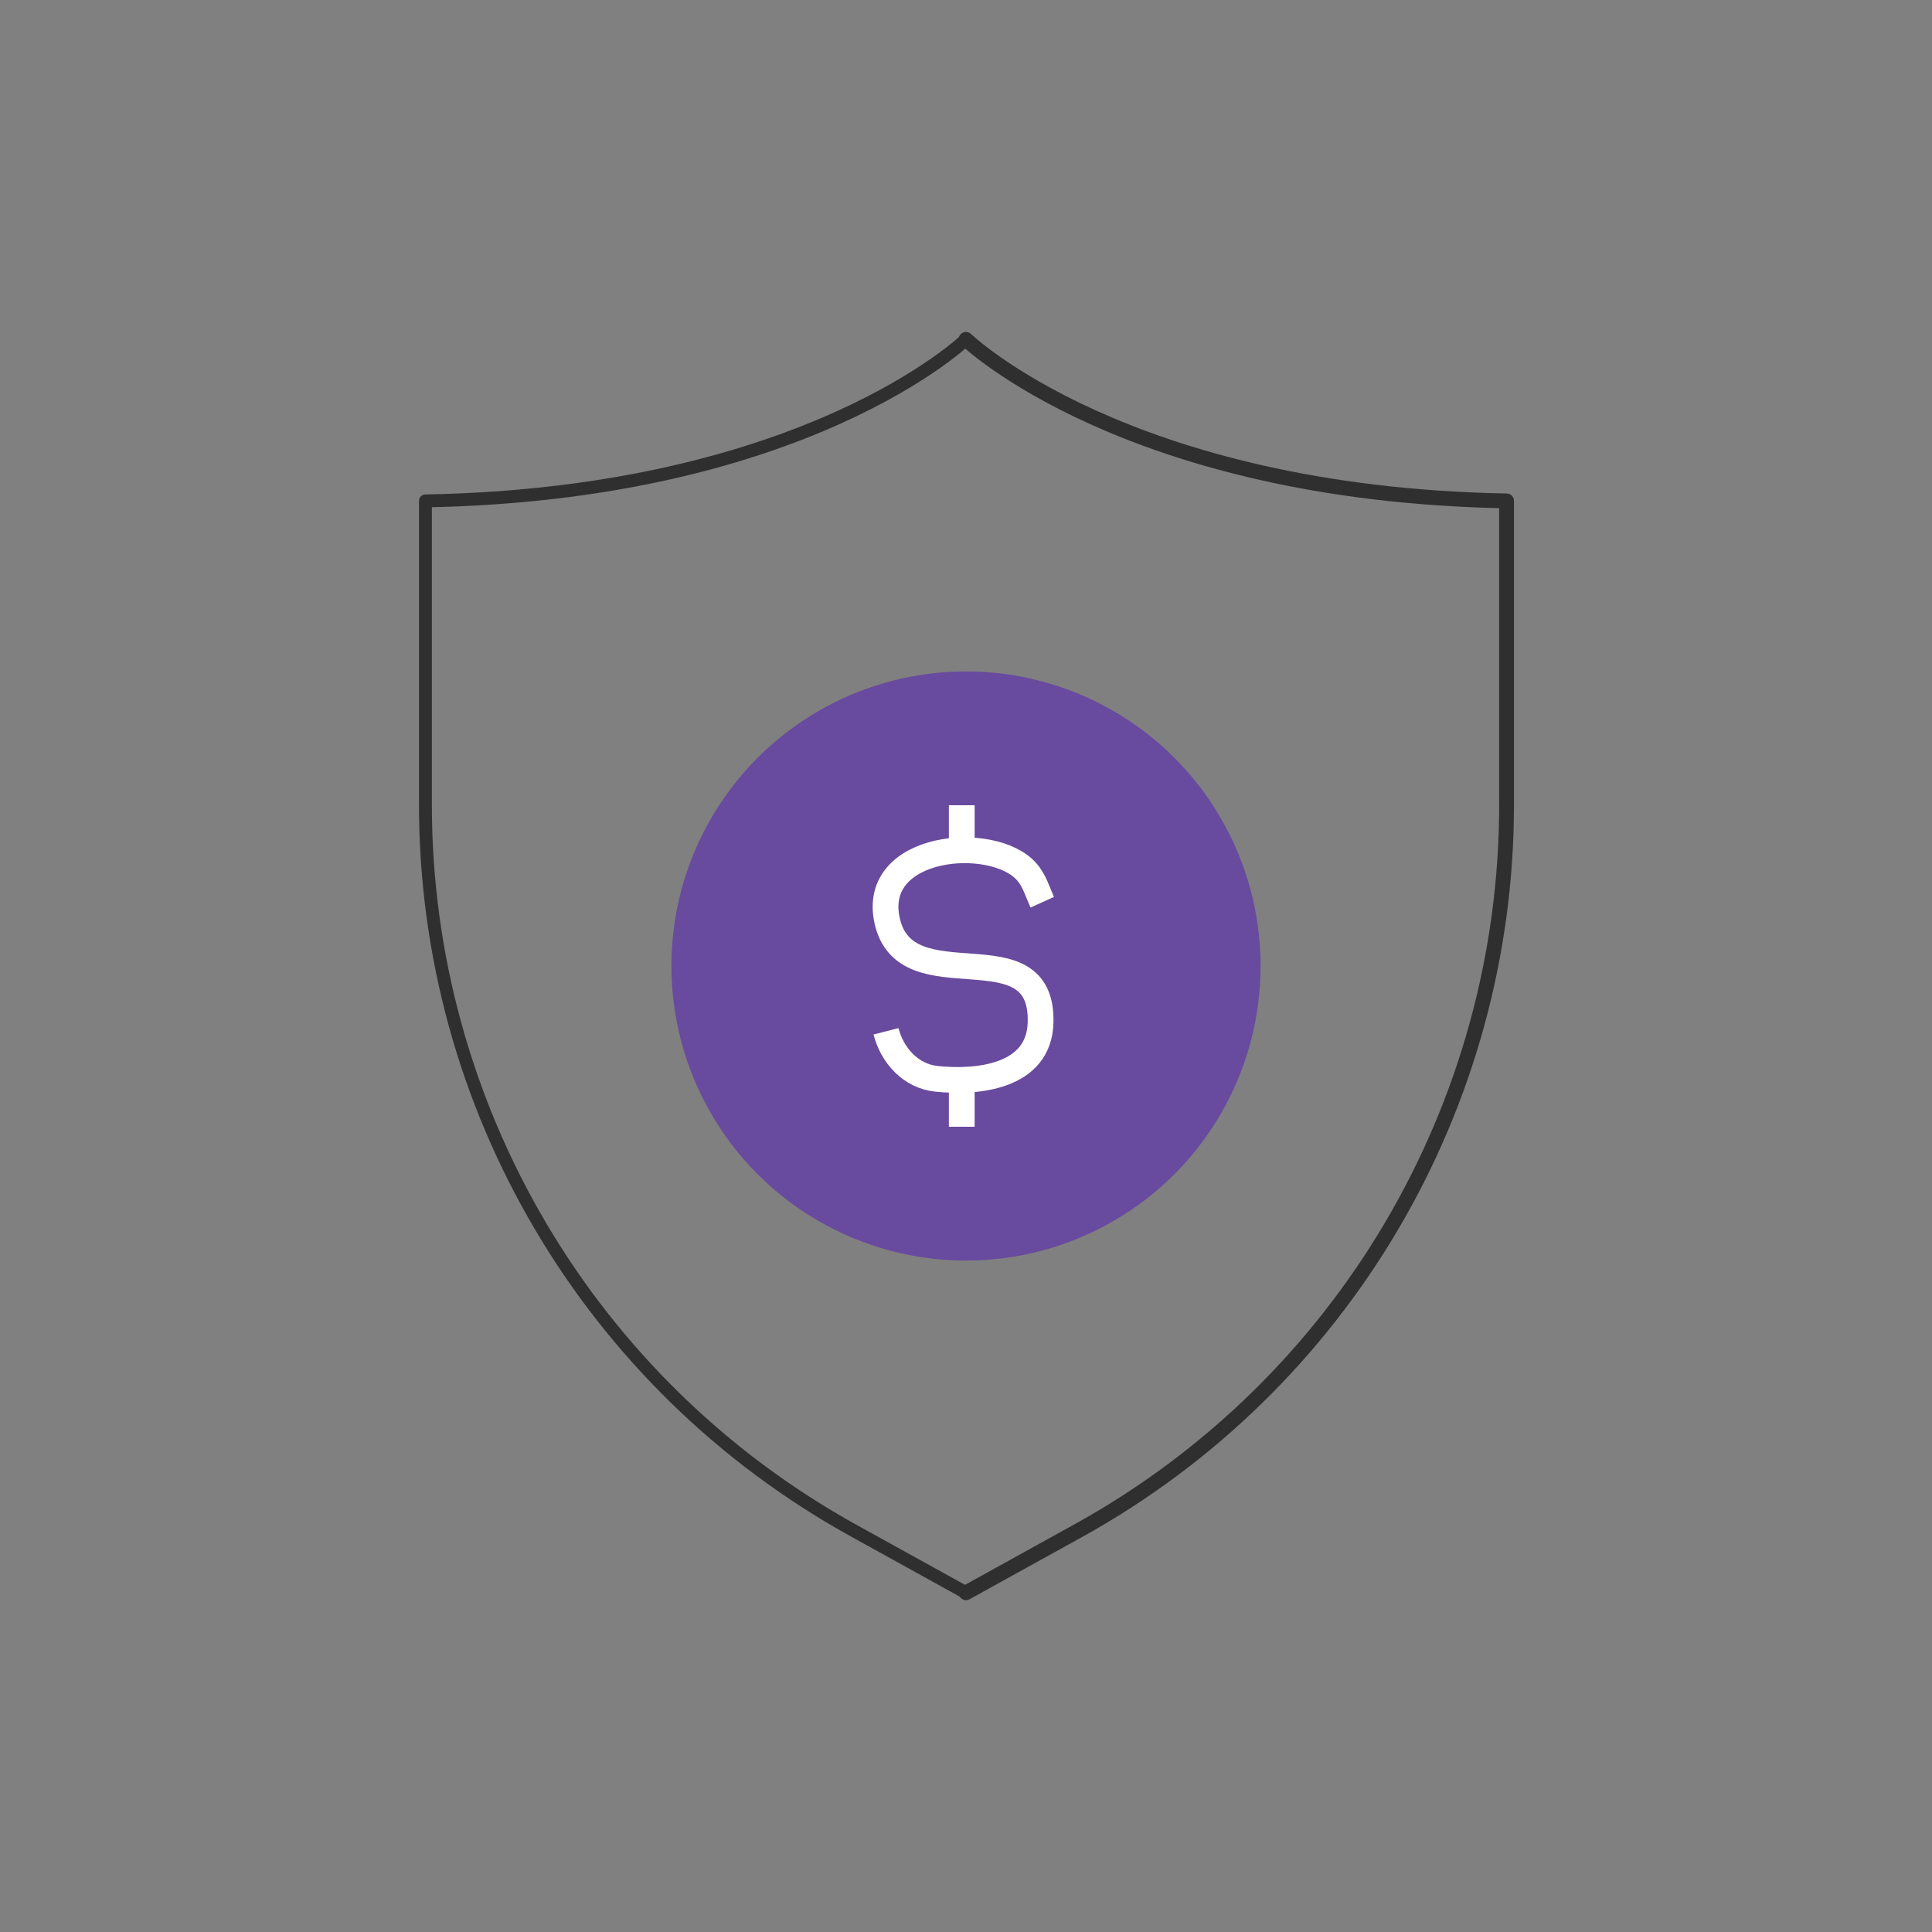 <?xml version="1.0" encoding="UTF-8"?>
<svg id="Layer_1" data-name="Layer 1" xmlns="http://www.w3.org/2000/svg" viewBox="0 0 150 150">
  <rect x="0" y="0" width="150" height="150" fill="#808080" stroke="none"/>
  <defs>
    <style>
      .cls-1 {
        fill: #684a9e;
      }

      .cls-2 {
        stroke: #fff;
        stroke-width: 2px;
      }

      .cls-2, .cls-3, .cls-4 {
        fill: none;
        stroke-linejoin: round;
      }

      .cls-3 {
        stroke-width: 1.15px;
      }

      .cls-3, .cls-4 {
        stroke: #2f2f2f;
        stroke-linecap: round;
      }
    </style>
  </defs>
  <circle class="cls-1" cx="75" cy="75" r="22.87"/>
  <g id="Generative_Object" data-name="Generative Object">
    <line class="cls-2" x1="74.67" y1="84.3" x2="74.67" y2="87.48"/>
    <path class="cls-2" d="M80.92,70.05c-.37-.82-.61-1.7-1.23-2.39-2.61-2.92-12.09-2.13-10.82,3.79,1.42,6.59,12.14.34,11.92,7.95-.12,4.23-4.91,4.69-8.08,4.36-2.01-.21-3.44-1.82-3.92-3.69"/>
    <line class="cls-2" x1="74.67" y1="65.58" x2="74.67" y2="62.52"/>
  </g>
  <g>
    <path class="cls-4" d="M75,26.35s-12.42,12-41.97,12.54v23.58c0,23.45,12.74,45.04,33.27,56.38l8.7,4.81"/>
    <path class="cls-3" d="M75,26.35s12.42,12,41.97,12.54v23.58c0,23.45-12.74,45.04-33.27,56.38l-8.7,4.81"/>
  </g>
</svg>